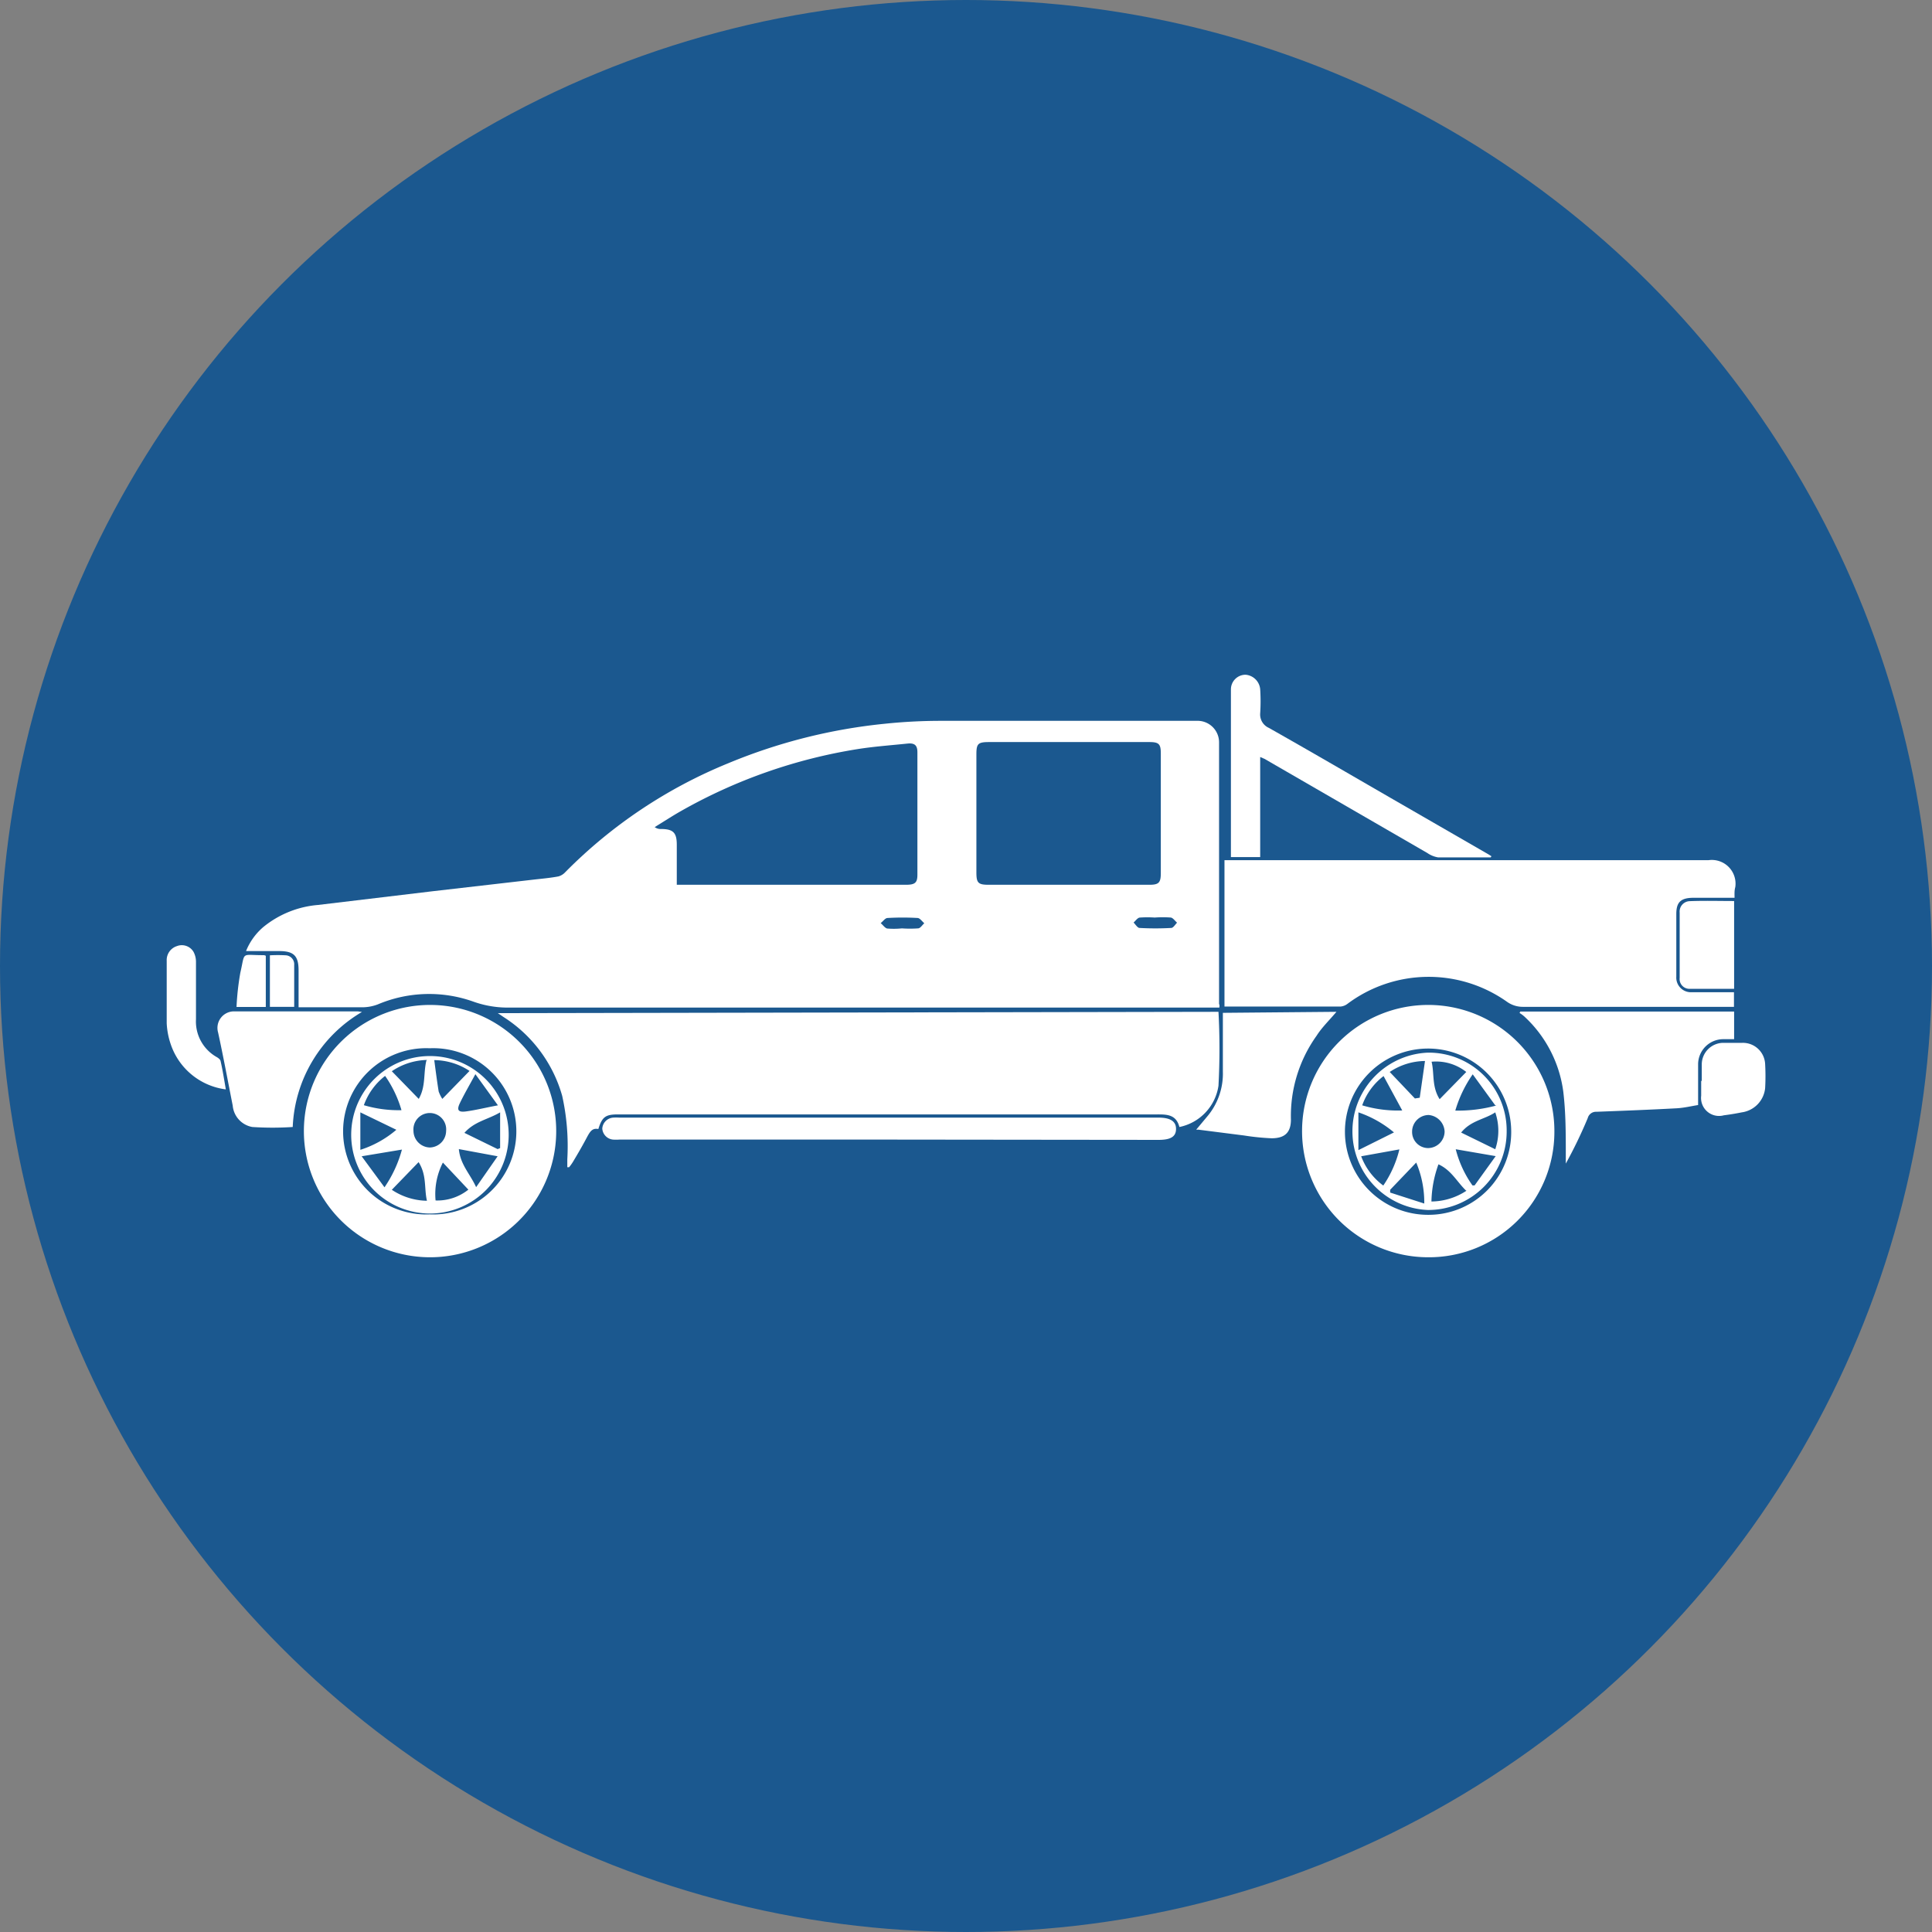 <svg viewBox="0 0 132 132" xmlns="http://www.w3.org/2000/svg"><rect x="0" y="0" width="132" height="132" fill="#808080" stroke="none"/><circle cx="66" cy="66" fill="#1b588f" r="66"/><g fill="#fff"><path d="m83.31 68.84h-43.95c-1.5 0-3 0-4.51 0a7 7 0 0 1 -2.52-.41 9 9 0 0 0 -6.51.19 3 3 0 0 1 -1 .2c-1.45 0-2.91 0-4.42 0 0-.87 0-1.7 0-2.52 0-1-.33-1.32-1.33-1.32h-2.26a4.22 4.22 0 0 1 1.19-1.65 6.79 6.79 0 0 1 3.72-1.5l7.86-.94 6.95-.8c.54-.06 1.09-.11 1.62-.21a1 1 0 0 0 .47-.29 33.33 33.33 0 0 1 11.13-7.44 37.58 37.58 0 0 1 10.69-2.7 36.81 36.81 0 0 1 3.93-.2h15.37 2a1.47 1.47 0 0 1 1.55 1.48v17.87c.04.06.03.12.02.24zm-37.07-8.39h15.66c.62 0 .78-.14.78-.69 0-2.79 0-5.57 0-8.36 0-.47-.18-.64-.65-.6-1.14.12-2.3.2-3.43.38a35.86 35.86 0 0 0 -12.05 4.22c-.62.35-1.21.74-1.82 1.11a.67.67 0 0 0 .42.13c.85 0 1.09.25 1.09 1.08zm26.81-9.75h-5.47c-.76 0-.87.11-.87.84v8.07c0 .71.12.84.83.84h11c.64 0 .77-.15.77-.8q0-4.09 0-8.17c0-.65-.13-.78-.79-.78zm-11.43 12.73a8.06 8.06 0 0 0 1.1 0c.16 0 .29-.23.43-.35-.15-.13-.3-.35-.45-.36a17.7 17.7 0 0 0 -2.06 0c-.16 0-.31.23-.47.35.15.12.29.34.45.37a5.57 5.57 0 0 0 1-.01zm17.27-.74a7.35 7.35 0 0 0 -1 0c-.16 0-.3.22-.44.34.13.13.27.37.41.37a19.45 19.45 0 0 0 2.16 0c.14 0 .27-.23.4-.36-.14-.12-.27-.32-.42-.35a7.5 7.5 0 0 0 -1.11 0z"/><path d="m83.25 69.13a47.11 47.11 0 0 1 0 5.05 3.38 3.38 0 0 1 -2.67 2.82c-.23-.9-.92-.86-1.63-.86h-36.74c-.84 0-1.07.17-1.33 1-.41-.09-.57.19-.74.49-.31.59-.65 1.18-1 1.76a3 3 0 0 1 -.26.36h-.12c0-.18 0-.36 0-.54a15.83 15.83 0 0 0 -.35-4.34 9.42 9.42 0 0 0 -4-5.38l-.4-.27z"/><path d="m118.51 61.34c-1 0-1.9 0-2.81 0s-1.17.34-1.17 1.12v4.27a1 1 0 0 0 1.08 1.06h2.86v1h-.47c-4.64 0-9.29 0-13.93 0a1.86 1.86 0 0 1 -1.1-.34 9.26 9.26 0 0 0 -10.9.13.92.92 0 0 1 -.47.19q-3.89 0-7.78 0h-.16v-10h.65 21.9 10.52a1.62 1.62 0 0 1 1.83 1.84c-.07.26-.05.46-.05.73z"/><path d="m29.31 85.9a8.62 8.62 0 1 1 8.69-8.43 8.62 8.62 0 0 1 -8.69 8.43zm.05-14.28a5.68 5.68 0 1 0 0 11.35 5.68 5.68 0 1 0 0-11.35z"/><path d="m97.55 85.9a8.62 8.62 0 1 1 8.65-8.52 8.57 8.57 0 0 1 -8.65 8.52zm5.7-8.62a5.68 5.68 0 1 0 -5.61 5.72 5.65 5.65 0 0 0 5.61-5.72z"/><path d="m103.87 69.11h14.61v1.89c-.26 0-.5 0-.73 0a1.72 1.72 0 0 0 -1.73 1.7v2.8c-.45.07-.94.19-1.44.22-1.83.1-3.67.17-5.51.24a.58.58 0 0 0 -.59.43 31.62 31.62 0 0 1 -1.5 3.11v-.59c0-1.44 0-2.89-.17-4.31a8.5 8.5 0 0 0 -2.62-5.11 2.11 2.11 0 0 0 -.37-.28z"/><path d="m60.71 77.86h-18.39a3.23 3.23 0 0 1 -.44 0 .81.81 0 0 1 -.73-.75.8.8 0 0 1 .74-.75 3.12 3.12 0 0 1 .43 0h11.34 25.5c.81 0 1.2.26 1.19.79s-.4.73-1.2.73z"/><path d="m101.85 58.58c-1.2 0-2.4 0-3.59 0a1.81 1.81 0 0 1 -.74-.3l-11.12-6.43-.3-.13v6.84h-2v-.56c0-3.46 0-6.92 0-10.37 0-.18 0-.36 0-.53a1 1 0 0 1 1-1 1.09 1.09 0 0 1 1 1 12.65 12.65 0 0 1 0 1.63 1 1 0 0 0 .59 1c2.78 1.57 5.54 3.18 8.31 4.78l6.71 3.87.19.12z"/><path d="m91.31 69.13c-.48.57-1 1.07-1.36 1.64a9.42 9.42 0 0 0 -1.75 5.72c0 .88-.41 1.28-1.32 1.28a16.33 16.33 0 0 1 -1.88-.19l-3.14-.4a.42.42 0 0 1 -.13 0l.71-.85a4.54 4.54 0 0 0 1.11-3.13c0-1.33 0-2.66 0-4z"/><path d="m24.73 69.14a9.57 9.57 0 0 0 -4.73 7.86 21.13 21.13 0 0 1 -2.76 0 1.63 1.63 0 0 1 -1.34-1.46c-.33-1.67-.64-3.35-1-5a1.13 1.13 0 0 1 1.1-1.44h8.45z"/><path d="m118.48 61.56v6c-1 0-2 0-3.06 0a.67.67 0 0 1 -.66-.75v-4.46a.71.71 0 0 1 .69-.78c1-.04 2-.01 3.03-.01z"/><path d="m15.43 74.43a4.58 4.58 0 0 1 -3.76-3.07 5.17 5.17 0 0 1 -.28-1.45c0-1.42 0-2.84 0-4.27a1 1 0 0 1 .7-1 .93.93 0 0 1 1.13.39 1.43 1.43 0 0 1 .17.68v3.93a2.79 2.79 0 0 0 1.43 2.59c.1.06.23.16.25.26.14.61.24 1.25.36 1.94z"/><path d="m116.27 73.84c0-.38 0-.77 0-1.15a1.48 1.48 0 0 1 1.44-1.44h1.34a1.52 1.52 0 0 1 1.55 1.46 14.77 14.77 0 0 1 0 1.63 1.86 1.86 0 0 1 -1.6 1.66c-.4.08-.81.15-1.22.2a1.23 1.23 0 0 1 -1.55-1.34c0-.35 0-.7 0-1z"/><path d="m18.16 65.3v3.5h-2a18.21 18.21 0 0 1 .26-2.34c.35-1.5 0-1.19 1.63-1.2z"/><path d="m18.44 65.27a9.86 9.86 0 0 1 1.09 0 .61.61 0 0 1 .57.66v2.86h-1.66z"/><path d="m24 77.3a5.38 5.38 0 0 1 10.75 0 5.38 5.38 0 1 1 -10.75 0zm4.25 0a1.15 1.15 0 0 0 1.11 1.1 1.14 1.14 0 0 0 1.12-1.13 1.12 1.12 0 1 0 -2.23 0zm-1.94-3.79a4.42 4.42 0 0 0 -1.45 2 8.3 8.3 0 0 0 2.57.34 7.94 7.94 0 0 0 -1.11-2.33zm6.17-.12c-.42.78-.77 1.37-1.07 2-.21.45-.1.61.4.55.68-.09 1.36-.26 2.21-.42zm-5 5.15-2.77.46 1.56 2.12a8.47 8.47 0 0 0 1.19-2.57zm-2.86-2.54v2.56a7.12 7.12 0 0 0 2.46-1.37zm9.38 2.51.17-.07v-2.44c-.85.5-1.74.61-2.44 1.4zm-2.65 0c.1 1.06.76 1.68 1.18 2.6l1.47-2.11zm-2.18-6.09a4.44 4.44 0 0 0 -2.4.77l1.84 1.89c.49-.85.31-1.73.52-2.61zm2.91.75a4.44 4.44 0 0 0 -2.41-.74c.1.76.19 1.45.3 2.14a2.47 2.47 0 0 0 .25.51zm-5.31 8.12a4.44 4.44 0 0 0 2.4.75c-.2-.86 0-1.74-.57-2.64zm3.49-1.86a4.71 4.71 0 0 0 -.5 2.59 3.4 3.4 0 0 0 2.24-.74z"/><path d="m102.94 77.29a5.36 5.36 0 0 1 -5.39 5.38 5.38 5.38 0 0 1 0-10.75 5.32 5.32 0 0 1 5.39 5.37zm-6.46 0a1.1 1.1 0 0 0 1.09 1.15 1.14 1.14 0 0 0 1.13-1.13 1.19 1.19 0 0 0 -1.09-1.13 1.14 1.14 0 0 0 -1.13 1.08zm-1.5 4v.19l2.33.75a7 7 0 0 0 -.55-2.8zm.82-5.43-1.27-2.34a4.34 4.34 0 0 0 -1.46 2 8.5 8.5 0 0 0 2.73.35zm-2.8 3.14a4.38 4.38 0 0 0 1.51 2 7.51 7.51 0 0 0 1.1-2.47zm2.24-1.63a7.54 7.54 0 0 0 -2.43-1.37v2.58zm1.43-2.32.33-.05.36-2.51a4.4 4.4 0 0 0 -2.41.75zm3.51-1.81a3.32 3.32 0 0 0 -2.37-.7c.2.8 0 1.69.55 2.56zm.39 7.75h.18l1.44-2-2.73-.47a7.41 7.41 0 0 0 1.15 2.48zm-.41.35c-.63-.61-1-1.39-1.88-1.79a7.88 7.88 0 0 0 -.48 2.54 4.43 4.43 0 0 0 2.4-.74zm2-5.82-1.54-2.12a8.55 8.55 0 0 0 -1.19 2.48 10 10 0 0 0 2.81-.35zm0 3a3.88 3.88 0 0 0 0-2.52c-.74.49-1.66.55-2.33 1.38z"/></g></svg>